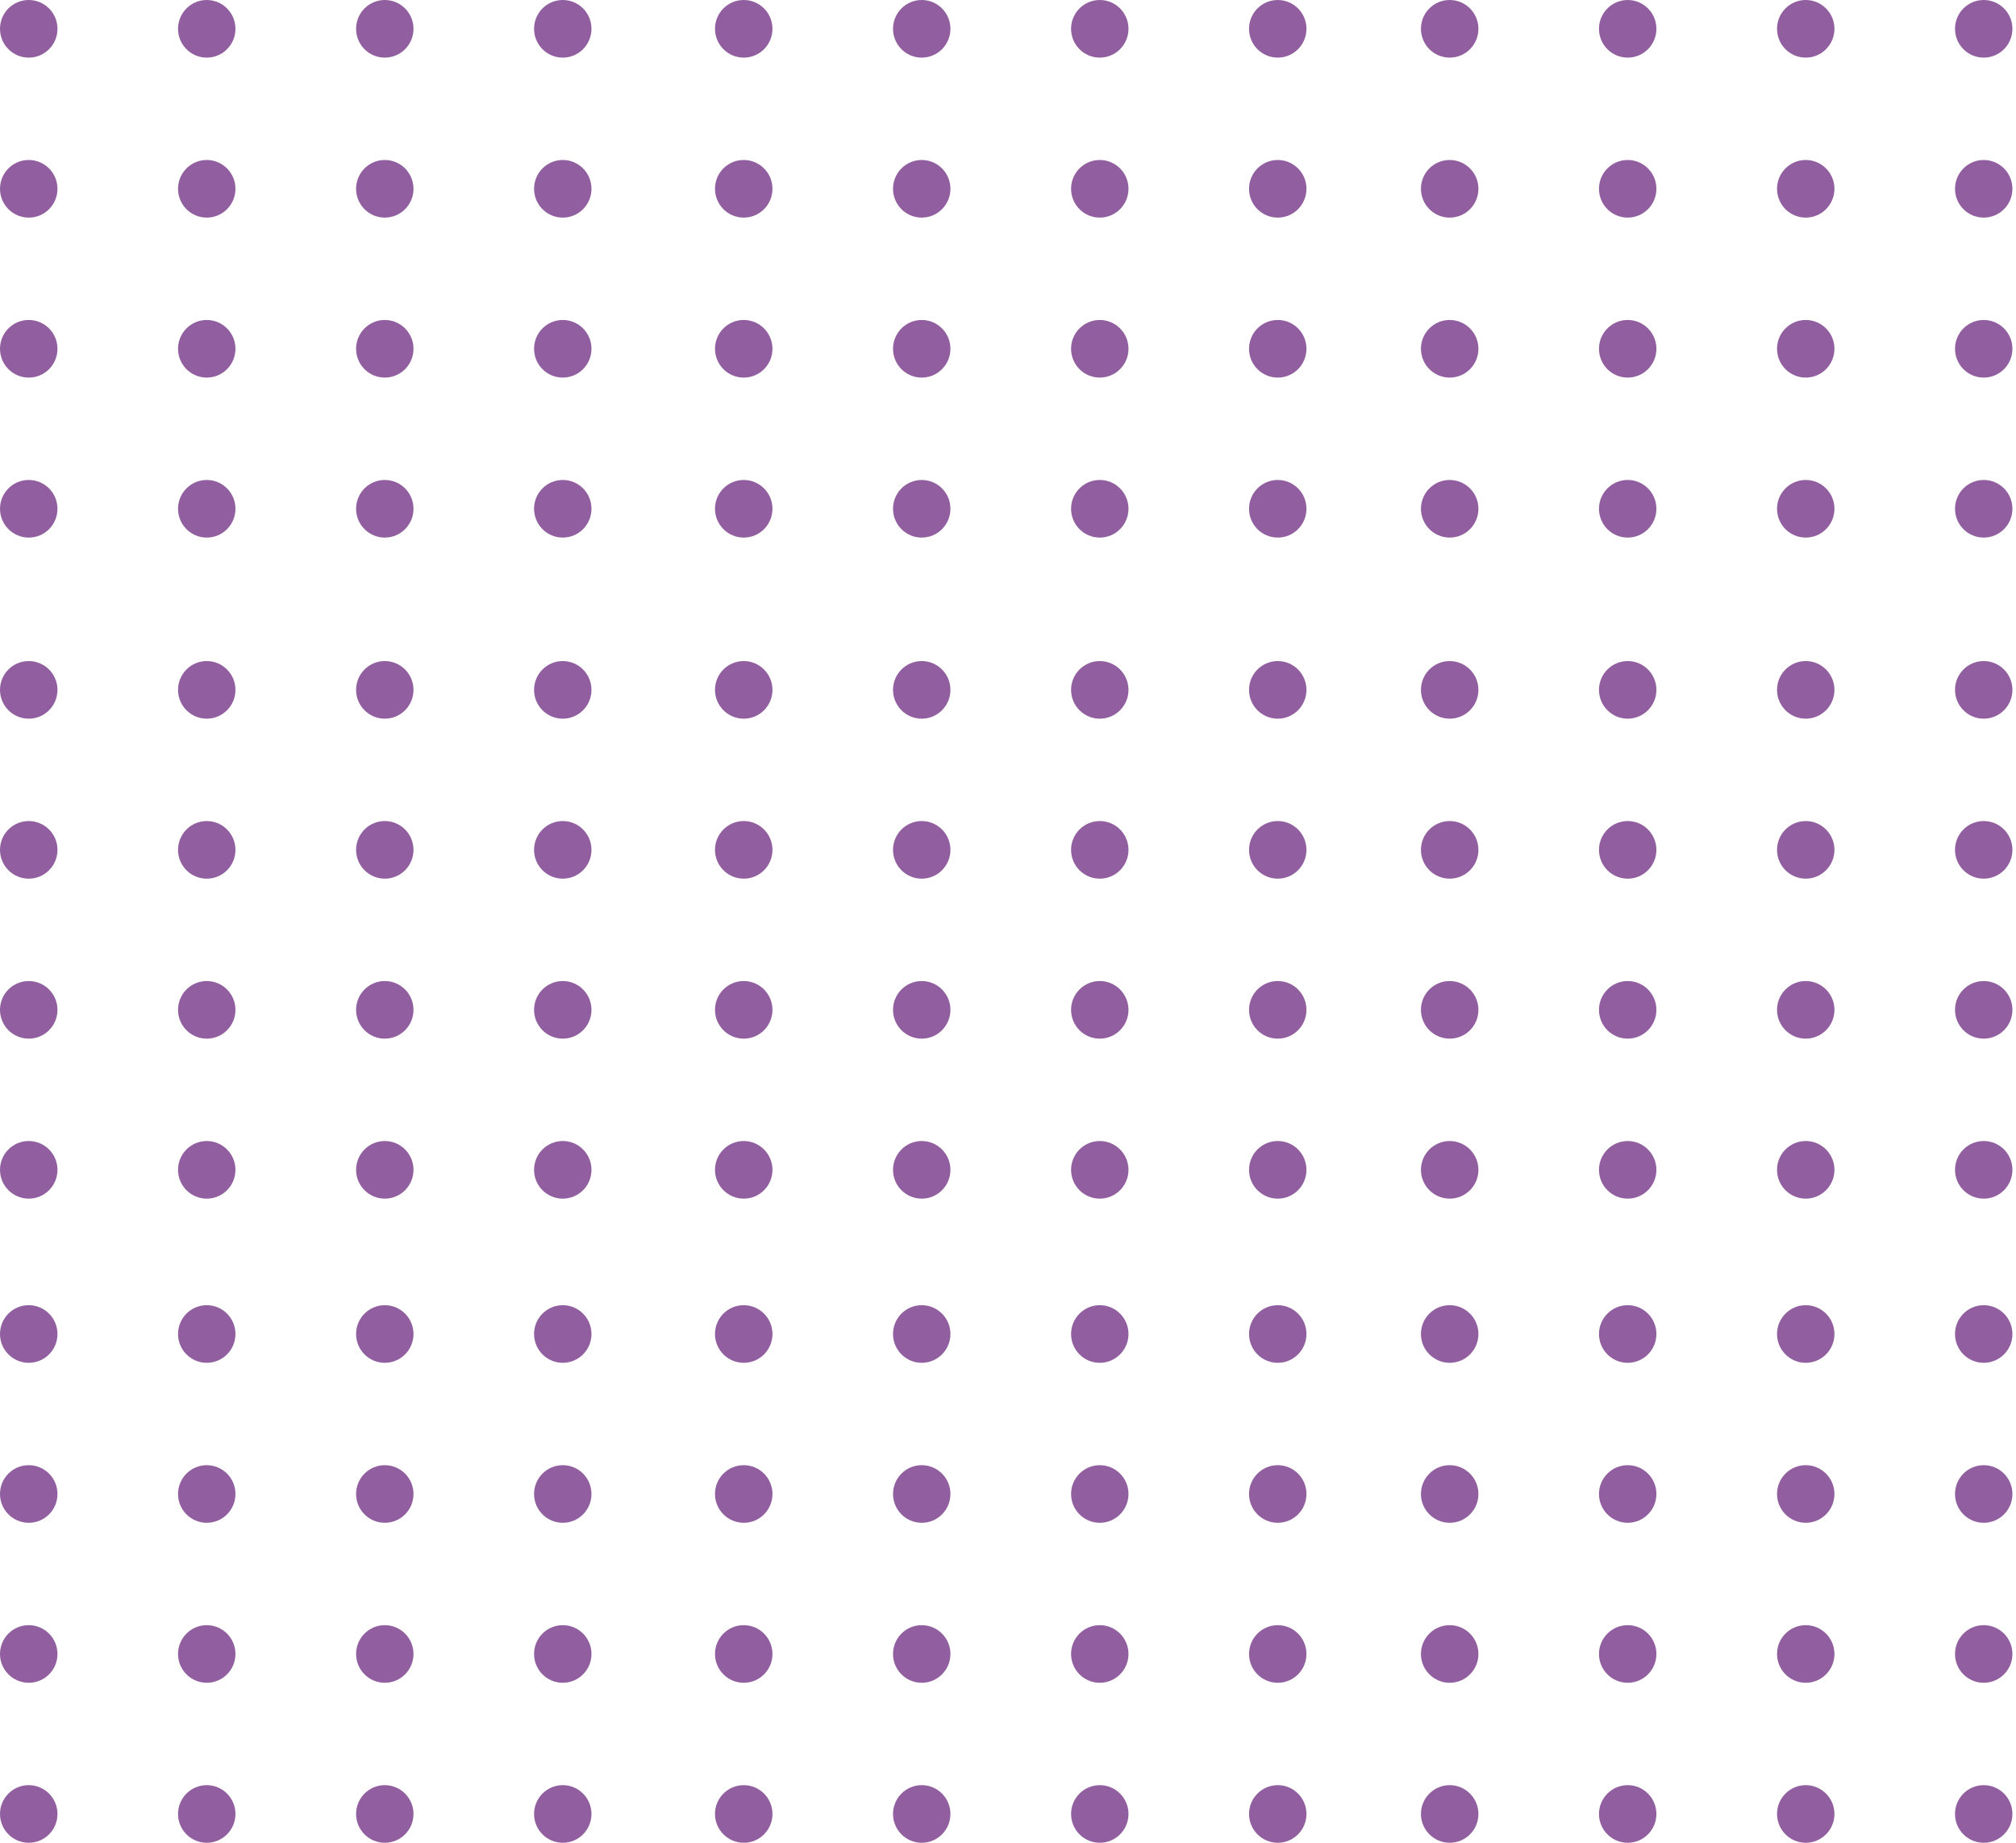 <?xml version="1.0" encoding="UTF-8"?>
<svg xmlns="http://www.w3.org/2000/svg" width="175" height="160" viewBox="0 0 175 160" fill="none">
  <g clip-path="url(#clip0_49_295)">
    <path d="M4.989 59.899C4.989 61.282 3.875 62.4 2.497 62.4C1.119 62.4 0 61.282 0 59.899C0 58.516 1.114 57.397 2.492 57.397C3.87 57.397 4.989 58.516 4.989 59.899Z" fill="#915F9F"></path>
    <path d="M17.947 62.4C19.323 62.4 20.439 61.28 20.439 59.899C20.439 58.517 19.323 57.397 17.947 57.397C16.57 57.397 15.455 58.517 15.455 59.899C15.455 61.28 16.57 62.4 17.947 62.4Z" fill="#915F9F"></path>
    <path d="M33.402 62.4C34.778 62.4 35.894 61.28 35.894 59.899C35.894 58.517 34.778 57.397 33.402 57.397C32.025 57.397 30.91 58.517 30.91 59.899C30.91 61.28 32.025 62.4 33.402 62.4Z" fill="#915F9F"></path>
    <path d="M51.343 59.899C51.343 61.282 50.229 62.4 48.852 62.4C47.474 62.4 46.36 61.282 46.36 59.899C46.36 58.516 47.474 57.397 48.852 57.397C50.229 57.397 51.343 58.516 51.343 59.899Z" fill="#915F9F"></path>
    <path d="M4.989 73.79C4.989 75.173 3.875 76.291 2.497 76.291C1.119 76.291 0 75.173 0 73.79C0 72.406 1.114 71.288 2.492 71.288C3.87 71.288 4.989 72.406 4.989 73.79Z" fill="#915F9F"></path>
    <path d="M17.947 76.291C19.323 76.291 20.439 75.171 20.439 73.79C20.439 72.408 19.323 71.288 17.947 71.288C16.57 71.288 15.455 72.408 15.455 73.79C15.455 75.171 16.57 76.291 17.947 76.291Z" fill="#915F9F"></path>
    <path d="M33.402 76.291C34.778 76.291 35.894 75.171 35.894 73.79C35.894 72.408 34.778 71.288 33.402 71.288C32.025 71.288 30.91 72.408 30.91 73.79C30.91 75.171 32.025 76.291 33.402 76.291Z" fill="#915F9F"></path>
    <path d="M51.343 73.79C51.343 75.173 50.229 76.291 48.852 76.291C47.474 76.291 46.36 75.173 46.36 73.79C46.36 72.406 47.474 71.288 48.852 71.288C50.229 71.288 51.343 72.406 51.343 73.79Z" fill="#915F9F"></path>
    <path d="M4.989 87.681C4.989 89.064 3.875 90.182 2.497 90.182C1.119 90.182 0 89.064 0 87.681C0 86.297 1.114 85.179 2.492 85.179C3.87 85.179 4.989 86.297 4.989 87.681Z" fill="#915F9F"></path>
    <path d="M17.947 90.182C19.323 90.182 20.439 89.062 20.439 87.681C20.439 86.299 19.323 85.179 17.947 85.179C16.57 85.179 15.455 86.299 15.455 87.681C15.455 89.062 16.57 90.182 17.947 90.182Z" fill="#915F9F"></path>
    <path d="M33.402 90.182C34.778 90.182 35.894 89.062 35.894 87.681C35.894 86.299 34.778 85.179 33.402 85.179C32.025 85.179 30.91 86.299 30.91 87.681C30.91 89.062 32.025 90.182 33.402 90.182Z" fill="#915F9F"></path>
    <path d="M51.343 87.681C51.343 89.064 50.229 90.182 48.852 90.182C47.474 90.182 46.36 89.064 46.36 87.681C46.36 86.297 47.474 85.179 48.852 85.179C50.229 85.179 51.343 86.297 51.343 87.681Z" fill="#915F9F"></path>
    <path d="M4.989 101.572C4.989 102.955 3.875 104.073 2.497 104.073C1.119 104.073 0 102.95 0 101.572C0 100.193 1.114 99.07 2.492 99.07C3.87 99.07 4.989 100.188 4.989 101.572Z" fill="#915F9F"></path>
    <path d="M17.947 104.073C19.323 104.073 20.439 102.953 20.439 101.572C20.439 100.19 19.323 99.07 17.947 99.07C16.57 99.07 15.455 100.19 15.455 101.572C15.455 102.953 16.57 104.073 17.947 104.073Z" fill="#915F9F"></path>
    <path d="M33.402 104.073C34.778 104.073 35.894 102.953 35.894 101.572C35.894 100.19 34.778 99.07 33.402 99.07C32.025 99.07 30.91 100.19 30.91 101.572C30.91 102.953 32.025 104.073 33.402 104.073Z" fill="#915F9F"></path>
    <path d="M51.343 101.572C51.343 102.955 50.229 104.073 48.852 104.073C47.474 104.073 46.36 102.955 46.36 101.572C46.36 100.188 47.474 99.07 48.852 99.07C50.229 99.07 51.343 100.188 51.343 101.572Z" fill="#915F9F"></path>
  </g>
  <g clip-path="url(#clip1_49_295)">
    <path d="M4.989 2.502C4.989 3.885 3.875 5.003 2.497 5.003C1.119 5.003 0 3.885 0 2.502C0 1.118 1.114 0 2.492 0C3.87 0 4.989 1.118 4.989 2.502Z" fill="#915F9F"></path>
    <path d="M17.947 5.003C19.323 5.003 20.439 3.883 20.439 2.502C20.439 1.12 19.323 0 17.947 0C16.57 0 15.455 1.12 15.455 2.502C15.455 3.883 16.57 5.003 17.947 5.003Z" fill="#915F9F"></path>
    <path d="M33.402 5.003C34.778 5.003 35.894 3.883 35.894 2.502C35.894 1.12 34.778 0 33.402 0C32.025 0 30.91 1.12 30.91 2.502C30.91 3.883 32.025 5.003 33.402 5.003Z" fill="#915F9F"></path>
    <path d="M51.343 2.502C51.343 3.885 50.229 5.003 48.852 5.003C47.474 5.003 46.36 3.885 46.36 2.502C46.36 1.118 47.474 0 48.852 0C50.229 0 51.343 1.118 51.343 2.502Z" fill="#915F9F"></path>
    <path d="M4.989 16.392C4.989 17.776 3.875 18.894 2.497 18.894C1.119 18.894 0 17.776 0 16.392C0 15.009 1.114 13.891 2.492 13.891C3.87 13.891 4.989 15.009 4.989 16.392Z" fill="#915F9F"></path>
    <path d="M17.947 18.894C19.323 18.894 20.439 17.774 20.439 16.392C20.439 15.011 19.323 13.891 17.947 13.891C16.57 13.891 15.455 15.011 15.455 16.392C15.455 17.774 16.57 18.894 17.947 18.894Z" fill="#915F9F"></path>
    <path d="M33.402 18.894C34.778 18.894 35.894 17.774 35.894 16.392C35.894 15.011 34.778 13.891 33.402 13.891C32.025 13.891 30.91 15.011 30.91 16.392C30.91 17.774 32.025 18.894 33.402 18.894Z" fill="#915F9F"></path>
    <path d="M51.343 16.392C51.343 17.776 50.229 18.894 48.852 18.894C47.474 18.894 46.36 17.776 46.36 16.392C46.36 15.009 47.474 13.891 48.852 13.891C50.229 13.891 51.343 15.009 51.343 16.392Z" fill="#915F9F"></path>
    <path d="M4.989 30.283C4.989 31.667 3.875 32.785 2.497 32.785C1.119 32.785 0 31.667 0 30.283C0 28.9 1.114 27.782 2.492 27.782C3.87 27.782 4.989 28.9 4.989 30.283Z" fill="#915F9F"></path>
    <path d="M17.947 32.785C19.323 32.785 20.439 31.665 20.439 30.283C20.439 28.902 19.323 27.782 17.947 27.782C16.57 27.782 15.455 28.902 15.455 30.283C15.455 31.665 16.57 32.785 17.947 32.785Z" fill="#915F9F"></path>
    <path d="M33.402 32.785C34.778 32.785 35.894 31.665 35.894 30.283C35.894 28.902 34.778 27.782 33.402 27.782C32.025 27.782 30.91 28.902 30.91 30.283C30.91 31.665 32.025 32.785 33.402 32.785Z" fill="#915F9F"></path>
    <path d="M51.343 30.283C51.343 31.667 50.229 32.785 48.852 32.785C47.474 32.785 46.36 31.667 46.36 30.283C46.36 28.9 47.474 27.782 48.852 27.782C50.229 27.782 51.343 28.9 51.343 30.283Z" fill="#915F9F"></path>
    <path d="M4.989 44.174C4.989 45.557 3.875 46.676 2.497 46.676C1.119 46.676 0 45.553 0 44.174C0 42.796 1.114 41.673 2.492 41.673C3.87 41.673 4.989 42.791 4.989 44.174Z" fill="#915F9F"></path>
    <path d="M17.947 46.676C19.323 46.676 20.439 45.556 20.439 44.174C20.439 42.793 19.323 41.673 17.947 41.673C16.57 41.673 15.455 42.793 15.455 44.174C15.455 45.556 16.57 46.676 17.947 46.676Z" fill="#915F9F"></path>
    <path d="M33.402 46.676C34.778 46.676 35.894 45.556 35.894 44.174C35.894 42.793 34.778 41.673 33.402 41.673C32.025 41.673 30.91 42.793 30.91 44.174C30.91 45.556 32.025 46.676 33.402 46.676Z" fill="#915F9F"></path>
    <path d="M51.343 44.174C51.343 45.557 50.229 46.676 48.852 46.676C47.474 46.676 46.36 45.557 46.36 44.174C46.36 42.791 47.474 41.673 48.852 41.673C50.229 41.673 51.343 42.791 51.343 44.174Z" fill="#915F9F"></path>
  </g>
  <g clip-path="url(#clip2_49_295)">
    <path d="M67.054 59.899C67.054 61.282 65.94 62.4 64.562 62.4C63.184 62.4 62.065 61.282 62.065 59.899C62.065 58.516 63.179 57.397 64.557 57.397C65.935 57.397 67.054 58.516 67.054 59.899Z" fill="#915F9F"></path>
    <path d="M80.011 62.4C81.388 62.4 82.503 61.28 82.503 59.899C82.503 58.517 81.388 57.397 80.011 57.397C78.635 57.397 77.519 58.517 77.519 59.899C77.519 61.28 78.635 62.4 80.011 62.4Z" fill="#915F9F"></path>
    <path d="M95.466 62.4C96.843 62.4 97.959 61.28 97.959 59.899C97.959 58.517 96.843 57.397 95.466 57.397C94.09 57.397 92.975 58.517 92.975 59.899C92.975 61.28 94.09 62.4 95.466 62.4Z" fill="#915F9F"></path>
    <path d="M113.408 59.899C113.408 61.282 112.294 62.4 110.916 62.4C109.538 62.4 108.424 61.282 108.424 59.899C108.424 58.516 109.538 57.397 110.916 57.397C112.294 57.397 113.408 58.516 113.408 59.899Z" fill="#915F9F"></path>
    <path d="M67.054 73.79C67.054 75.173 65.94 76.291 64.562 76.291C63.184 76.291 62.065 75.173 62.065 73.79C62.065 72.406 63.179 71.288 64.557 71.288C65.935 71.288 67.054 72.406 67.054 73.79Z" fill="#915F9F"></path>
    <path d="M80.011 76.291C81.388 76.291 82.503 75.171 82.503 73.79C82.503 72.408 81.388 71.288 80.011 71.288C78.635 71.288 77.519 72.408 77.519 73.79C77.519 75.171 78.635 76.291 80.011 76.291Z" fill="#915F9F"></path>
    <path d="M95.466 76.291C96.843 76.291 97.959 75.171 97.959 73.79C97.959 72.408 96.843 71.288 95.466 71.288C94.09 71.288 92.975 72.408 92.975 73.79C92.975 75.171 94.09 76.291 95.466 76.291Z" fill="#915F9F"></path>
    <path d="M113.408 73.79C113.408 75.173 112.294 76.291 110.916 76.291C109.538 76.291 108.424 75.173 108.424 73.79C108.424 72.406 109.538 71.288 110.916 71.288C112.294 71.288 113.408 72.406 113.408 73.79Z" fill="#915F9F"></path>
    <path d="M67.054 87.681C67.054 89.064 65.94 90.182 64.562 90.182C63.184 90.182 62.065 89.064 62.065 87.681C62.065 86.297 63.179 85.179 64.557 85.179C65.935 85.179 67.054 86.297 67.054 87.681Z" fill="#915F9F"></path>
    <path d="M80.011 90.182C81.388 90.182 82.503 89.062 82.503 87.681C82.503 86.299 81.388 85.179 80.011 85.179C78.635 85.179 77.519 86.299 77.519 87.681C77.519 89.062 78.635 90.182 80.011 90.182Z" fill="#915F9F"></path>
    <path d="M95.466 90.182C96.843 90.182 97.959 89.062 97.959 87.681C97.959 86.299 96.843 85.179 95.466 85.179C94.09 85.179 92.975 86.299 92.975 87.681C92.975 89.062 94.09 90.182 95.466 90.182Z" fill="#915F9F"></path>
    <path d="M113.408 87.681C113.408 89.064 112.294 90.182 110.916 90.182C109.538 90.182 108.424 89.064 108.424 87.681C108.424 86.297 109.538 85.179 110.916 85.179C112.294 85.179 113.408 86.297 113.408 87.681Z" fill="#915F9F"></path>
    <path d="M67.054 101.572C67.054 102.955 65.94 104.073 64.562 104.073C63.184 104.073 62.065 102.95 62.065 101.572C62.065 100.193 63.179 99.07 64.557 99.07C65.935 99.07 67.054 100.188 67.054 101.572Z" fill="#915F9F"></path>
    <path d="M80.011 104.073C81.388 104.073 82.503 102.953 82.503 101.572C82.503 100.19 81.388 99.07 80.011 99.07C78.635 99.07 77.519 100.19 77.519 101.572C77.519 102.953 78.635 104.073 80.011 104.073Z" fill="#915F9F"></path>
    <path d="M95.466 104.073C96.843 104.073 97.959 102.953 97.959 101.572C97.959 100.19 96.843 99.07 95.466 99.07C94.09 99.07 92.975 100.19 92.975 101.572C92.975 102.953 94.09 104.073 95.466 104.073Z" fill="#915F9F"></path>
    <path d="M113.408 101.572C113.408 102.955 112.294 104.073 110.916 104.073C109.538 104.073 108.424 102.955 108.424 101.572C108.424 100.188 109.538 99.07 110.916 99.07C112.294 99.07 113.408 100.188 113.408 101.572Z" fill="#915F9F"></path>
  </g>
  <g clip-path="url(#clip3_49_295)">
    <path d="M67.054 2.502C67.054 3.885 65.94 5.003 64.562 5.003C63.184 5.003 62.065 3.885 62.065 2.502C62.065 1.118 63.179 0 64.557 0C65.935 0 67.054 1.118 67.054 2.502Z" fill="#915F9F"></path>
    <path d="M80.011 5.003C81.388 5.003 82.503 3.883 82.503 2.502C82.503 1.12 81.388 0 80.011 0C78.635 0 77.519 1.12 77.519 2.502C77.519 3.883 78.635 5.003 80.011 5.003Z" fill="#915F9F"></path>
    <path d="M95.466 5.003C96.843 5.003 97.959 3.883 97.959 2.502C97.959 1.12 96.843 0 95.466 0C94.09 0 92.975 1.12 92.975 2.502C92.975 3.883 94.09 5.003 95.466 5.003Z" fill="#915F9F"></path>
    <path d="M113.408 2.502C113.408 3.885 112.294 5.003 110.916 5.003C109.538 5.003 108.424 3.885 108.424 2.502C108.424 1.118 109.538 0 110.916 0C112.294 0 113.408 1.118 113.408 2.502Z" fill="#915F9F"></path>
    <path d="M67.054 16.392C67.054 17.776 65.94 18.894 64.562 18.894C63.184 18.894 62.065 17.776 62.065 16.392C62.065 15.009 63.179 13.891 64.557 13.891C65.935 13.891 67.054 15.009 67.054 16.392Z" fill="#915F9F"></path>
    <path d="M80.011 18.894C81.388 18.894 82.503 17.774 82.503 16.392C82.503 15.011 81.388 13.891 80.011 13.891C78.635 13.891 77.519 15.011 77.519 16.392C77.519 17.774 78.635 18.894 80.011 18.894Z" fill="#915F9F"></path>
    <path d="M95.466 18.894C96.843 18.894 97.959 17.774 97.959 16.392C97.959 15.011 96.843 13.891 95.466 13.891C94.09 13.891 92.975 15.011 92.975 16.392C92.975 17.774 94.09 18.894 95.466 18.894Z" fill="#915F9F"></path>
    <path d="M113.408 16.392C113.408 17.776 112.294 18.894 110.916 18.894C109.538 18.894 108.424 17.776 108.424 16.392C108.424 15.009 109.538 13.891 110.916 13.891C112.294 13.891 113.408 15.009 113.408 16.392Z" fill="#915F9F"></path>
    <path d="M67.054 30.283C67.054 31.667 65.94 32.785 64.562 32.785C63.184 32.785 62.065 31.667 62.065 30.283C62.065 28.9 63.179 27.782 64.557 27.782C65.935 27.782 67.054 28.9 67.054 30.283Z" fill="#915F9F"></path>
    <path d="M80.011 32.785C81.388 32.785 82.503 31.665 82.503 30.283C82.503 28.902 81.388 27.782 80.011 27.782C78.635 27.782 77.519 28.902 77.519 30.283C77.519 31.665 78.635 32.785 80.011 32.785Z" fill="#915F9F"></path>
    <path d="M95.466 32.785C96.843 32.785 97.959 31.665 97.959 30.283C97.959 28.902 96.843 27.782 95.466 27.782C94.09 27.782 92.975 28.902 92.975 30.283C92.975 31.665 94.09 32.785 95.466 32.785Z" fill="#915F9F"></path>
    <path d="M113.408 30.283C113.408 31.667 112.294 32.785 110.916 32.785C109.538 32.785 108.424 31.667 108.424 30.283C108.424 28.9 109.538 27.782 110.916 27.782C112.294 27.782 113.408 28.9 113.408 30.283Z" fill="#915F9F"></path>
    <path d="M67.054 44.174C67.054 45.557 65.94 46.676 64.562 46.676C63.184 46.676 62.065 45.553 62.065 44.174C62.065 42.796 63.179 41.673 64.557 41.673C65.935 41.673 67.054 42.791 67.054 44.174Z" fill="#915F9F"></path>
    <path d="M80.011 46.676C81.388 46.676 82.503 45.556 82.503 44.174C82.503 42.793 81.388 41.673 80.011 41.673C78.635 41.673 77.519 42.793 77.519 44.174C77.519 45.556 78.635 46.676 80.011 46.676Z" fill="#915F9F"></path>
    <path d="M95.466 46.676C96.843 46.676 97.959 45.556 97.959 44.174C97.959 42.793 96.843 41.673 95.466 41.673C94.09 41.673 92.975 42.793 92.975 44.174C92.975 45.556 94.09 46.676 95.466 46.676Z" fill="#915F9F"></path>
    <path d="M113.408 44.174C113.408 45.557 112.294 46.676 110.916 46.676C109.538 46.676 108.424 45.557 108.424 44.174C108.424 42.791 109.538 41.673 110.916 41.673C112.294 41.673 113.408 42.791 113.408 44.174Z" fill="#915F9F"></path>
  </g>
  <g clip-path="url(#clip4_49_295)">
    <path d="M128.335 59.899C128.335 61.282 127.221 62.4 125.843 62.4C124.465 62.4 123.346 61.282 123.346 59.899C123.346 58.516 124.46 57.397 125.838 57.397C127.216 57.397 128.335 58.516 128.335 59.899Z" fill="#915F9F"></path>
    <path d="M141.293 62.4C142.669 62.4 143.785 61.28 143.785 59.899C143.785 58.517 142.669 57.397 141.293 57.397C139.916 57.397 138.801 58.517 138.801 59.899C138.801 61.28 139.916 62.4 141.293 62.4Z" fill="#915F9F"></path>
    <path d="M156.748 62.4C158.124 62.4 159.24 61.28 159.24 59.899C159.24 58.517 158.124 57.397 156.748 57.397C155.372 57.397 154.256 58.517 154.256 59.899C154.256 61.28 155.372 62.4 156.748 62.4Z" fill="#915F9F"></path>
    <path d="M174.689 59.899C174.689 61.282 173.575 62.4 172.197 62.4C170.82 62.4 169.706 61.282 169.706 59.899C169.706 58.516 170.82 57.397 172.197 57.397C173.575 57.397 174.689 58.516 174.689 59.899Z" fill="#915F9F"></path>
    <path d="M128.335 73.79C128.335 75.173 127.221 76.291 125.843 76.291C124.465 76.291 123.346 75.173 123.346 73.79C123.346 72.406 124.46 71.288 125.838 71.288C127.216 71.288 128.335 72.406 128.335 73.79Z" fill="#915F9F"></path>
    <path d="M141.293 76.291C142.669 76.291 143.785 75.171 143.785 73.79C143.785 72.408 142.669 71.288 141.293 71.288C139.916 71.288 138.801 72.408 138.801 73.79C138.801 75.171 139.916 76.291 141.293 76.291Z" fill="#915F9F"></path>
    <path d="M156.748 76.291C158.124 76.291 159.24 75.171 159.24 73.79C159.24 72.408 158.124 71.288 156.748 71.288C155.372 71.288 154.256 72.408 154.256 73.79C154.256 75.171 155.372 76.291 156.748 76.291Z" fill="#915F9F"></path>
    <path d="M174.689 73.79C174.689 75.173 173.575 76.291 172.197 76.291C170.82 76.291 169.706 75.173 169.706 73.79C169.706 72.406 170.82 71.288 172.197 71.288C173.575 71.288 174.689 72.406 174.689 73.79Z" fill="#915F9F"></path>
    <path d="M128.335 87.681C128.335 89.064 127.221 90.182 125.843 90.182C124.465 90.182 123.346 89.064 123.346 87.681C123.346 86.297 124.46 85.179 125.838 85.179C127.216 85.179 128.335 86.297 128.335 87.681Z" fill="#915F9F"></path>
    <path d="M141.293 90.182C142.669 90.182 143.785 89.062 143.785 87.681C143.785 86.299 142.669 85.179 141.293 85.179C139.916 85.179 138.801 86.299 138.801 87.681C138.801 89.062 139.916 90.182 141.293 90.182Z" fill="#915F9F"></path>
    <path d="M156.748 90.182C158.124 90.182 159.24 89.062 159.24 87.681C159.24 86.299 158.124 85.179 156.748 85.179C155.372 85.179 154.256 86.299 154.256 87.681C154.256 89.062 155.372 90.182 156.748 90.182Z" fill="#915F9F"></path>
    <path d="M174.689 87.681C174.689 89.064 173.575 90.182 172.197 90.182C170.82 90.182 169.706 89.064 169.706 87.681C169.706 86.297 170.82 85.179 172.197 85.179C173.575 85.179 174.689 86.297 174.689 87.681Z" fill="#915F9F"></path>
    <path d="M128.335 101.572C128.335 102.955 127.221 104.073 125.843 104.073C124.465 104.073 123.346 102.95 123.346 101.572C123.346 100.193 124.46 99.07 125.838 99.07C127.216 99.07 128.335 100.188 128.335 101.572Z" fill="#915F9F"></path>
    <path d="M141.293 104.073C142.669 104.073 143.785 102.953 143.785 101.572C143.785 100.19 142.669 99.07 141.293 99.07C139.916 99.07 138.801 100.19 138.801 101.572C138.801 102.953 139.916 104.073 141.293 104.073Z" fill="#915F9F"></path>
    <path d="M156.748 104.073C158.124 104.073 159.24 102.953 159.24 101.572C159.24 100.19 158.124 99.07 156.748 99.07C155.372 99.07 154.256 100.19 154.256 101.572C154.256 102.953 155.372 104.073 156.748 104.073Z" fill="#915F9F"></path>
    <path d="M174.689 101.572C174.689 102.955 173.575 104.073 172.197 104.073C170.82 104.073 169.706 102.955 169.706 101.572C169.706 100.188 170.82 99.07 172.197 99.07C173.575 99.07 174.689 100.188 174.689 101.572Z" fill="#915F9F"></path>
  </g>
  <g clip-path="url(#clip5_49_295)">
    <path d="M128.335 2.502C128.335 3.885 127.221 5.003 125.843 5.003C124.465 5.003 123.346 3.885 123.346 2.502C123.346 1.118 124.46 0 125.838 0C127.216 0 128.335 1.118 128.335 2.502Z" fill="#915F9F"></path>
    <path d="M141.293 5.003C142.669 5.003 143.785 3.883 143.785 2.502C143.785 1.12 142.669 0 141.293 0C139.916 0 138.801 1.12 138.801 2.502C138.801 3.883 139.916 5.003 141.293 5.003Z" fill="#915F9F"></path>
    <path d="M156.748 5.003C158.124 5.003 159.24 3.883 159.24 2.502C159.24 1.12 158.124 0 156.748 0C155.372 0 154.256 1.12 154.256 2.502C154.256 3.883 155.372 5.003 156.748 5.003Z" fill="#915F9F"></path>
    <path d="M174.689 2.502C174.689 3.885 173.575 5.003 172.197 5.003C170.82 5.003 169.706 3.885 169.706 2.502C169.706 1.118 170.82 0 172.197 0C173.575 0 174.689 1.118 174.689 2.502Z" fill="#915F9F"></path>
    <path d="M128.335 16.392C128.335 17.776 127.221 18.894 125.843 18.894C124.465 18.894 123.346 17.776 123.346 16.392C123.346 15.009 124.46 13.891 125.838 13.891C127.216 13.891 128.335 15.009 128.335 16.392Z" fill="#915F9F"></path>
    <path d="M141.293 18.894C142.669 18.894 143.785 17.774 143.785 16.392C143.785 15.011 142.669 13.891 141.293 13.891C139.916 13.891 138.801 15.011 138.801 16.392C138.801 17.774 139.916 18.894 141.293 18.894Z" fill="#915F9F"></path>
    <path d="M156.748 18.894C158.124 18.894 159.24 17.774 159.24 16.392C159.24 15.011 158.124 13.891 156.748 13.891C155.372 13.891 154.256 15.011 154.256 16.392C154.256 17.774 155.372 18.894 156.748 18.894Z" fill="#915F9F"></path>
    <path d="M174.689 16.392C174.689 17.776 173.575 18.894 172.197 18.894C170.82 18.894 169.706 17.776 169.706 16.392C169.706 15.009 170.82 13.891 172.197 13.891C173.575 13.891 174.689 15.009 174.689 16.392Z" fill="#915F9F"></path>
    <path d="M128.335 30.283C128.335 31.667 127.221 32.785 125.843 32.785C124.465 32.785 123.346 31.667 123.346 30.283C123.346 28.9 124.46 27.782 125.838 27.782C127.216 27.782 128.335 28.9 128.335 30.283Z" fill="#915F9F"></path>
    <path d="M141.293 32.785C142.669 32.785 143.785 31.665 143.785 30.283C143.785 28.902 142.669 27.782 141.293 27.782C139.916 27.782 138.801 28.902 138.801 30.283C138.801 31.665 139.916 32.785 141.293 32.785Z" fill="#915F9F"></path>
    <path d="M156.748 32.785C158.124 32.785 159.24 31.665 159.24 30.283C159.24 28.902 158.124 27.782 156.748 27.782C155.372 27.782 154.256 28.902 154.256 30.283C154.256 31.665 155.372 32.785 156.748 32.785Z" fill="#915F9F"></path>
    <path d="M174.689 30.283C174.689 31.667 173.575 32.785 172.197 32.785C170.82 32.785 169.706 31.667 169.706 30.283C169.706 28.9 170.82 27.782 172.197 27.782C173.575 27.782 174.689 28.9 174.689 30.283Z" fill="#915F9F"></path>
    <path d="M128.335 44.174C128.335 45.557 127.221 46.676 125.843 46.676C124.465 46.676 123.346 45.553 123.346 44.174C123.346 42.796 124.46 41.673 125.838 41.673C127.216 41.673 128.335 42.791 128.335 44.174Z" fill="#915F9F"></path>
    <path d="M141.293 46.676C142.669 46.676 143.785 45.556 143.785 44.174C143.785 42.793 142.669 41.673 141.293 41.673C139.916 41.673 138.801 42.793 138.801 44.174C138.801 45.556 139.916 46.676 141.293 46.676Z" fill="#915F9F"></path>
    <path d="M156.748 46.676C158.124 46.676 159.24 45.556 159.24 44.174C159.24 42.793 158.124 41.673 156.748 41.673C155.372 41.673 154.256 42.793 154.256 44.174C154.256 45.556 155.372 46.676 156.748 46.676Z" fill="#915F9F"></path>
    <path d="M174.689 44.174C174.689 45.557 173.575 46.676 172.197 46.676C170.82 46.676 169.706 45.557 169.706 44.174C169.706 42.791 170.82 41.673 172.197 41.673C173.575 41.673 174.689 42.791 174.689 44.174Z" fill="#915F9F"></path>
  </g>
  <g clip-path="url(#clip6_49_295)">
    <path d="M4.989 115.826C4.989 117.209 3.875 118.327 2.497 118.327C1.119 118.327 0 117.209 0 115.826C0 114.442 1.114 113.324 2.492 113.324C3.87 113.324 4.989 114.442 4.989 115.826Z" fill="#915F9F"></path>
    <path d="M17.947 118.327C19.323 118.327 20.439 117.207 20.439 115.826C20.439 114.444 19.323 113.324 17.947 113.324C16.57 113.324 15.455 114.444 15.455 115.826C15.455 117.207 16.57 118.327 17.947 118.327Z" fill="#915F9F"></path>
    <path d="M33.402 118.327C34.778 118.327 35.894 117.207 35.894 115.826C35.894 114.444 34.778 113.324 33.402 113.324C32.025 113.324 30.91 114.444 30.91 115.826C30.91 117.207 32.025 118.327 33.402 118.327Z" fill="#915F9F"></path>
    <path d="M51.343 115.826C51.343 117.209 50.229 118.327 48.852 118.327C47.474 118.327 46.36 117.209 46.36 115.826C46.36 114.442 47.474 113.324 48.852 113.324C50.229 113.324 51.343 114.442 51.343 115.826Z" fill="#915F9F"></path>
    <path d="M4.989 129.717C4.989 131.1 3.875 132.218 2.497 132.218C1.119 132.218 0 131.1 0 129.717C0 128.333 1.114 127.215 2.492 127.215C3.87 127.215 4.989 128.333 4.989 129.717Z" fill="#915F9F"></path>
    <path d="M17.947 132.218C19.323 132.218 20.439 131.098 20.439 129.717C20.439 128.335 19.323 127.215 17.947 127.215C16.57 127.215 15.455 128.335 15.455 129.717C15.455 131.098 16.57 132.218 17.947 132.218Z" fill="#915F9F"></path>
    <path d="M33.402 132.218C34.778 132.218 35.894 131.098 35.894 129.717C35.894 128.335 34.778 127.215 33.402 127.215C32.025 127.215 30.91 128.335 30.91 129.717C30.91 131.098 32.025 132.218 33.402 132.218Z" fill="#915F9F"></path>
    <path d="M51.343 129.717C51.343 131.1 50.229 132.218 48.852 132.218C47.474 132.218 46.36 131.1 46.36 129.717C46.36 128.333 47.474 127.215 48.852 127.215C50.229 127.215 51.343 128.333 51.343 129.717Z" fill="#915F9F"></path>
    <path d="M4.989 143.608C4.989 144.991 3.875 146.109 2.497 146.109C1.119 146.109 0 144.991 0 143.608C0 142.224 1.114 141.106 2.492 141.106C3.87 141.106 4.989 142.224 4.989 143.608Z" fill="#915F9F"></path>
    <path d="M17.947 146.109C19.323 146.109 20.439 144.989 20.439 143.608C20.439 142.226 19.323 141.106 17.947 141.106C16.57 141.106 15.455 142.226 15.455 143.608C15.455 144.989 16.57 146.109 17.947 146.109Z" fill="#915F9F"></path>
    <path d="M33.402 146.109C34.778 146.109 35.894 144.989 35.894 143.608C35.894 142.226 34.778 141.106 33.402 141.106C32.025 141.106 30.91 142.226 30.91 143.608C30.91 144.989 32.025 146.109 33.402 146.109Z" fill="#915F9F"></path>
    <path d="M51.343 143.608C51.343 144.991 50.229 146.109 48.852 146.109C47.474 146.109 46.36 144.991 46.36 143.608C46.36 142.224 47.474 141.106 48.852 141.106C50.229 141.106 51.343 142.224 51.343 143.608Z" fill="#915F9F"></path>
    <path d="M4.989 157.498C4.989 158.882 3.875 160 2.497 160C1.119 160 0 158.877 0 157.498C0 156.12 1.114 154.997 2.492 154.997C3.87 154.997 4.989 156.115 4.989 157.498Z" fill="#915F9F"></path>
    <path d="M17.947 160C19.323 160 20.439 158.88 20.439 157.498C20.439 156.117 19.323 154.997 17.947 154.997C16.57 154.997 15.455 156.117 15.455 157.498C15.455 158.88 16.57 160 17.947 160Z" fill="#915F9F"></path>
    <path d="M33.402 160C34.778 160 35.894 158.88 35.894 157.498C35.894 156.117 34.778 154.997 33.402 154.997C32.025 154.997 30.91 156.117 30.91 157.498C30.91 158.88 32.025 160 33.402 160Z" fill="#915F9F"></path>
    <path d="M51.343 157.498C51.343 158.882 50.229 160 48.852 160C47.474 160 46.36 158.882 46.36 157.498C46.36 156.115 47.474 154.997 48.852 154.997C50.229 154.997 51.343 156.115 51.343 157.498Z" fill="#915F9F"></path>
  </g>
  <g clip-path="url(#clip7_49_295)">
    <path d="M67.054 115.826C67.054 117.209 65.94 118.327 64.562 118.327C63.184 118.327 62.065 117.209 62.065 115.826C62.065 114.442 63.179 113.324 64.557 113.324C65.935 113.324 67.054 114.442 67.054 115.826Z" fill="#915F9F"></path>
    <path d="M80.011 118.327C81.388 118.327 82.503 117.207 82.503 115.826C82.503 114.444 81.388 113.324 80.011 113.324C78.635 113.324 77.519 114.444 77.519 115.826C77.519 117.207 78.635 118.327 80.011 118.327Z" fill="#915F9F"></path>
    <path d="M95.466 118.327C96.843 118.327 97.959 117.207 97.959 115.826C97.959 114.444 96.843 113.324 95.466 113.324C94.09 113.324 92.975 114.444 92.975 115.826C92.975 117.207 94.09 118.327 95.466 118.327Z" fill="#915F9F"></path>
    <path d="M113.408 115.826C113.408 117.209 112.294 118.327 110.916 118.327C109.538 118.327 108.424 117.209 108.424 115.826C108.424 114.442 109.538 113.324 110.916 113.324C112.294 113.324 113.408 114.442 113.408 115.826Z" fill="#915F9F"></path>
    <path d="M67.054 129.717C67.054 131.1 65.94 132.218 64.562 132.218C63.184 132.218 62.065 131.1 62.065 129.717C62.065 128.333 63.179 127.215 64.557 127.215C65.935 127.215 67.054 128.333 67.054 129.717Z" fill="#915F9F"></path>
    <path d="M80.011 132.218C81.388 132.218 82.503 131.098 82.503 129.717C82.503 128.335 81.388 127.215 80.011 127.215C78.635 127.215 77.519 128.335 77.519 129.717C77.519 131.098 78.635 132.218 80.011 132.218Z" fill="#915F9F"></path>
    <path d="M95.466 132.218C96.843 132.218 97.959 131.098 97.959 129.717C97.959 128.335 96.843 127.215 95.466 127.215C94.09 127.215 92.975 128.335 92.975 129.717C92.975 131.098 94.09 132.218 95.466 132.218Z" fill="#915F9F"></path>
    <path d="M113.408 129.717C113.408 131.1 112.294 132.218 110.916 132.218C109.538 132.218 108.424 131.1 108.424 129.717C108.424 128.333 109.538 127.215 110.916 127.215C112.294 127.215 113.408 128.333 113.408 129.717Z" fill="#915F9F"></path>
    <path d="M67.054 143.608C67.054 144.991 65.94 146.109 64.562 146.109C63.184 146.109 62.065 144.991 62.065 143.608C62.065 142.224 63.179 141.106 64.557 141.106C65.935 141.106 67.054 142.224 67.054 143.608Z" fill="#915F9F"></path>
    <path d="M80.011 146.109C81.388 146.109 82.503 144.989 82.503 143.608C82.503 142.226 81.388 141.106 80.011 141.106C78.635 141.106 77.519 142.226 77.519 143.608C77.519 144.989 78.635 146.109 80.011 146.109Z" fill="#915F9F"></path>
    <path d="M95.466 146.109C96.843 146.109 97.959 144.989 97.959 143.608C97.959 142.226 96.843 141.106 95.466 141.106C94.09 141.106 92.975 142.226 92.975 143.608C92.975 144.989 94.09 146.109 95.466 146.109Z" fill="#915F9F"></path>
    <path d="M113.408 143.608C113.408 144.991 112.294 146.109 110.916 146.109C109.538 146.109 108.424 144.991 108.424 143.608C108.424 142.224 109.538 141.106 110.916 141.106C112.294 141.106 113.408 142.224 113.408 143.608Z" fill="#915F9F"></path>
    <path d="M67.054 157.498C67.054 158.882 65.94 160 64.562 160C63.184 160 62.065 158.877 62.065 157.498C62.065 156.12 63.179 154.997 64.557 154.997C65.935 154.997 67.054 156.115 67.054 157.498Z" fill="#915F9F"></path>
    <path d="M80.011 160C81.388 160 82.503 158.88 82.503 157.498C82.503 156.117 81.388 154.997 80.011 154.997C78.635 154.997 77.519 156.117 77.519 157.498C77.519 158.88 78.635 160 80.011 160Z" fill="#915F9F"></path>
    <path d="M95.466 160C96.843 160 97.959 158.88 97.959 157.498C97.959 156.117 96.843 154.997 95.466 154.997C94.09 154.997 92.975 156.117 92.975 157.498C92.975 158.88 94.09 160 95.466 160Z" fill="#915F9F"></path>
    <path d="M113.408 157.498C113.408 158.882 112.294 160 110.916 160C109.538 160 108.424 158.882 108.424 157.498C108.424 156.115 109.538 154.997 110.916 154.997C112.294 154.997 113.408 156.115 113.408 157.498Z" fill="#915F9F"></path>
  </g>
  <g clip-path="url(#clip8_49_295)">
    <path d="M128.335 115.826C128.335 117.209 127.221 118.327 125.843 118.327C124.465 118.327 123.346 117.209 123.346 115.826C123.346 114.442 124.46 113.324 125.838 113.324C127.216 113.324 128.335 114.442 128.335 115.826Z" fill="#915F9F"></path>
    <path d="M141.293 118.327C142.669 118.327 143.785 117.207 143.785 115.826C143.785 114.444 142.669 113.324 141.293 113.324C139.916 113.324 138.801 114.444 138.801 115.826C138.801 117.207 139.916 118.327 141.293 118.327Z" fill="#915F9F"></path>
    <path d="M156.748 118.327C158.124 118.327 159.24 117.207 159.24 115.826C159.24 114.444 158.124 113.324 156.748 113.324C155.372 113.324 154.256 114.444 154.256 115.826C154.256 117.207 155.372 118.327 156.748 118.327Z" fill="#915F9F"></path>
    <path d="M174.689 115.826C174.689 117.209 173.575 118.327 172.197 118.327C170.82 118.327 169.706 117.209 169.706 115.826C169.706 114.442 170.82 113.324 172.197 113.324C173.575 113.324 174.689 114.442 174.689 115.826Z" fill="#915F9F"></path>
    <path d="M128.335 129.717C128.335 131.1 127.221 132.218 125.843 132.218C124.465 132.218 123.346 131.1 123.346 129.717C123.346 128.333 124.46 127.215 125.838 127.215C127.216 127.215 128.335 128.333 128.335 129.717Z" fill="#915F9F"></path>
    <path d="M141.293 132.218C142.669 132.218 143.785 131.098 143.785 129.717C143.785 128.335 142.669 127.215 141.293 127.215C139.916 127.215 138.801 128.335 138.801 129.717C138.801 131.098 139.916 132.218 141.293 132.218Z" fill="#915F9F"></path>
    <path d="M156.748 132.218C158.124 132.218 159.24 131.098 159.24 129.717C159.24 128.335 158.124 127.215 156.748 127.215C155.372 127.215 154.256 128.335 154.256 129.717C154.256 131.098 155.372 132.218 156.748 132.218Z" fill="#915F9F"></path>
    <path d="M174.689 129.717C174.689 131.1 173.575 132.218 172.197 132.218C170.82 132.218 169.706 131.1 169.706 129.717C169.706 128.333 170.82 127.215 172.197 127.215C173.575 127.215 174.689 128.333 174.689 129.717Z" fill="#915F9F"></path>
    <path d="M128.335 143.608C128.335 144.991 127.221 146.109 125.843 146.109C124.465 146.109 123.346 144.991 123.346 143.608C123.346 142.224 124.46 141.106 125.838 141.106C127.216 141.106 128.335 142.224 128.335 143.608Z" fill="#915F9F"></path>
    <path d="M141.293 146.109C142.669 146.109 143.785 144.989 143.785 143.608C143.785 142.226 142.669 141.106 141.293 141.106C139.916 141.106 138.801 142.226 138.801 143.608C138.801 144.989 139.916 146.109 141.293 146.109Z" fill="#915F9F"></path>
    <path d="M156.748 146.109C158.124 146.109 159.24 144.989 159.24 143.608C159.24 142.226 158.124 141.106 156.748 141.106C155.372 141.106 154.256 142.226 154.256 143.608C154.256 144.989 155.372 146.109 156.748 146.109Z" fill="#915F9F"></path>
    <path d="M174.689 143.608C174.689 144.991 173.575 146.109 172.197 146.109C170.82 146.109 169.706 144.991 169.706 143.608C169.706 142.224 170.82 141.106 172.197 141.106C173.575 141.106 174.689 142.224 174.689 143.608Z" fill="#915F9F"></path>
    <path d="M128.335 157.498C128.335 158.882 127.221 160 125.843 160C124.465 160 123.346 158.877 123.346 157.498C123.346 156.12 124.46 154.997 125.838 154.997C127.216 154.997 128.335 156.115 128.335 157.498Z" fill="#915F9F"></path>
    <path d="M141.293 160C142.669 160 143.785 158.88 143.785 157.498C143.785 156.117 142.669 154.997 141.293 154.997C139.916 154.997 138.801 156.117 138.801 157.498C138.801 158.88 139.916 160 141.293 160Z" fill="#915F9F"></path>
    <path d="M156.748 160C158.124 160 159.24 158.88 159.24 157.498C159.24 156.117 158.124 154.997 156.748 154.997C155.372 154.997 154.256 156.117 154.256 157.498C154.256 158.88 155.372 160 156.748 160Z" fill="#915F9F"></path>
    <path d="M174.689 157.498C174.689 158.882 173.575 160 172.197 160C170.82 160 169.706 158.882 169.706 157.498C169.706 156.115 170.82 154.997 172.197 154.997C173.575 154.997 174.689 156.115 174.689 157.498Z" fill="#915F9F"></path>
  </g>
  <defs>
    <clipPath id="clip0_49_295">
      <rect width="51.343" height="46.676" fill="white" transform="translate(0 57.397)"></rect>
    </clipPath>
    <clipPath id="clip1_49_295">
      <rect width="51.343" height="46.676" fill="white"></rect>
    </clipPath>
    <clipPath id="clip2_49_295">
      <rect width="51.343" height="46.676" fill="white" transform="translate(62.065 57.397)"></rect>
    </clipPath>
    <clipPath id="clip3_49_295">
      <rect width="51.343" height="46.676" fill="white" transform="translate(62.065)"></rect>
    </clipPath>
    <clipPath id="clip4_49_295">
      <rect width="51.343" height="46.676" fill="white" transform="translate(123.346 57.397)"></rect>
    </clipPath>
    <clipPath id="clip5_49_295">
      <rect width="51.343" height="46.676" fill="white" transform="translate(123.346)"></rect>
    </clipPath>
    <clipPath id="clip6_49_295">
      <rect width="51.343" height="46.676" fill="white" transform="translate(0 113.324)"></rect>
    </clipPath>
    <clipPath id="clip7_49_295">
      <rect width="51.343" height="46.676" fill="white" transform="translate(62.065 113.324)"></rect>
    </clipPath>
    <clipPath id="clip8_49_295">
      <rect width="51.343" height="46.676" fill="white" transform="translate(123.346 113.324)"></rect>
    </clipPath>
  </defs>
</svg>
